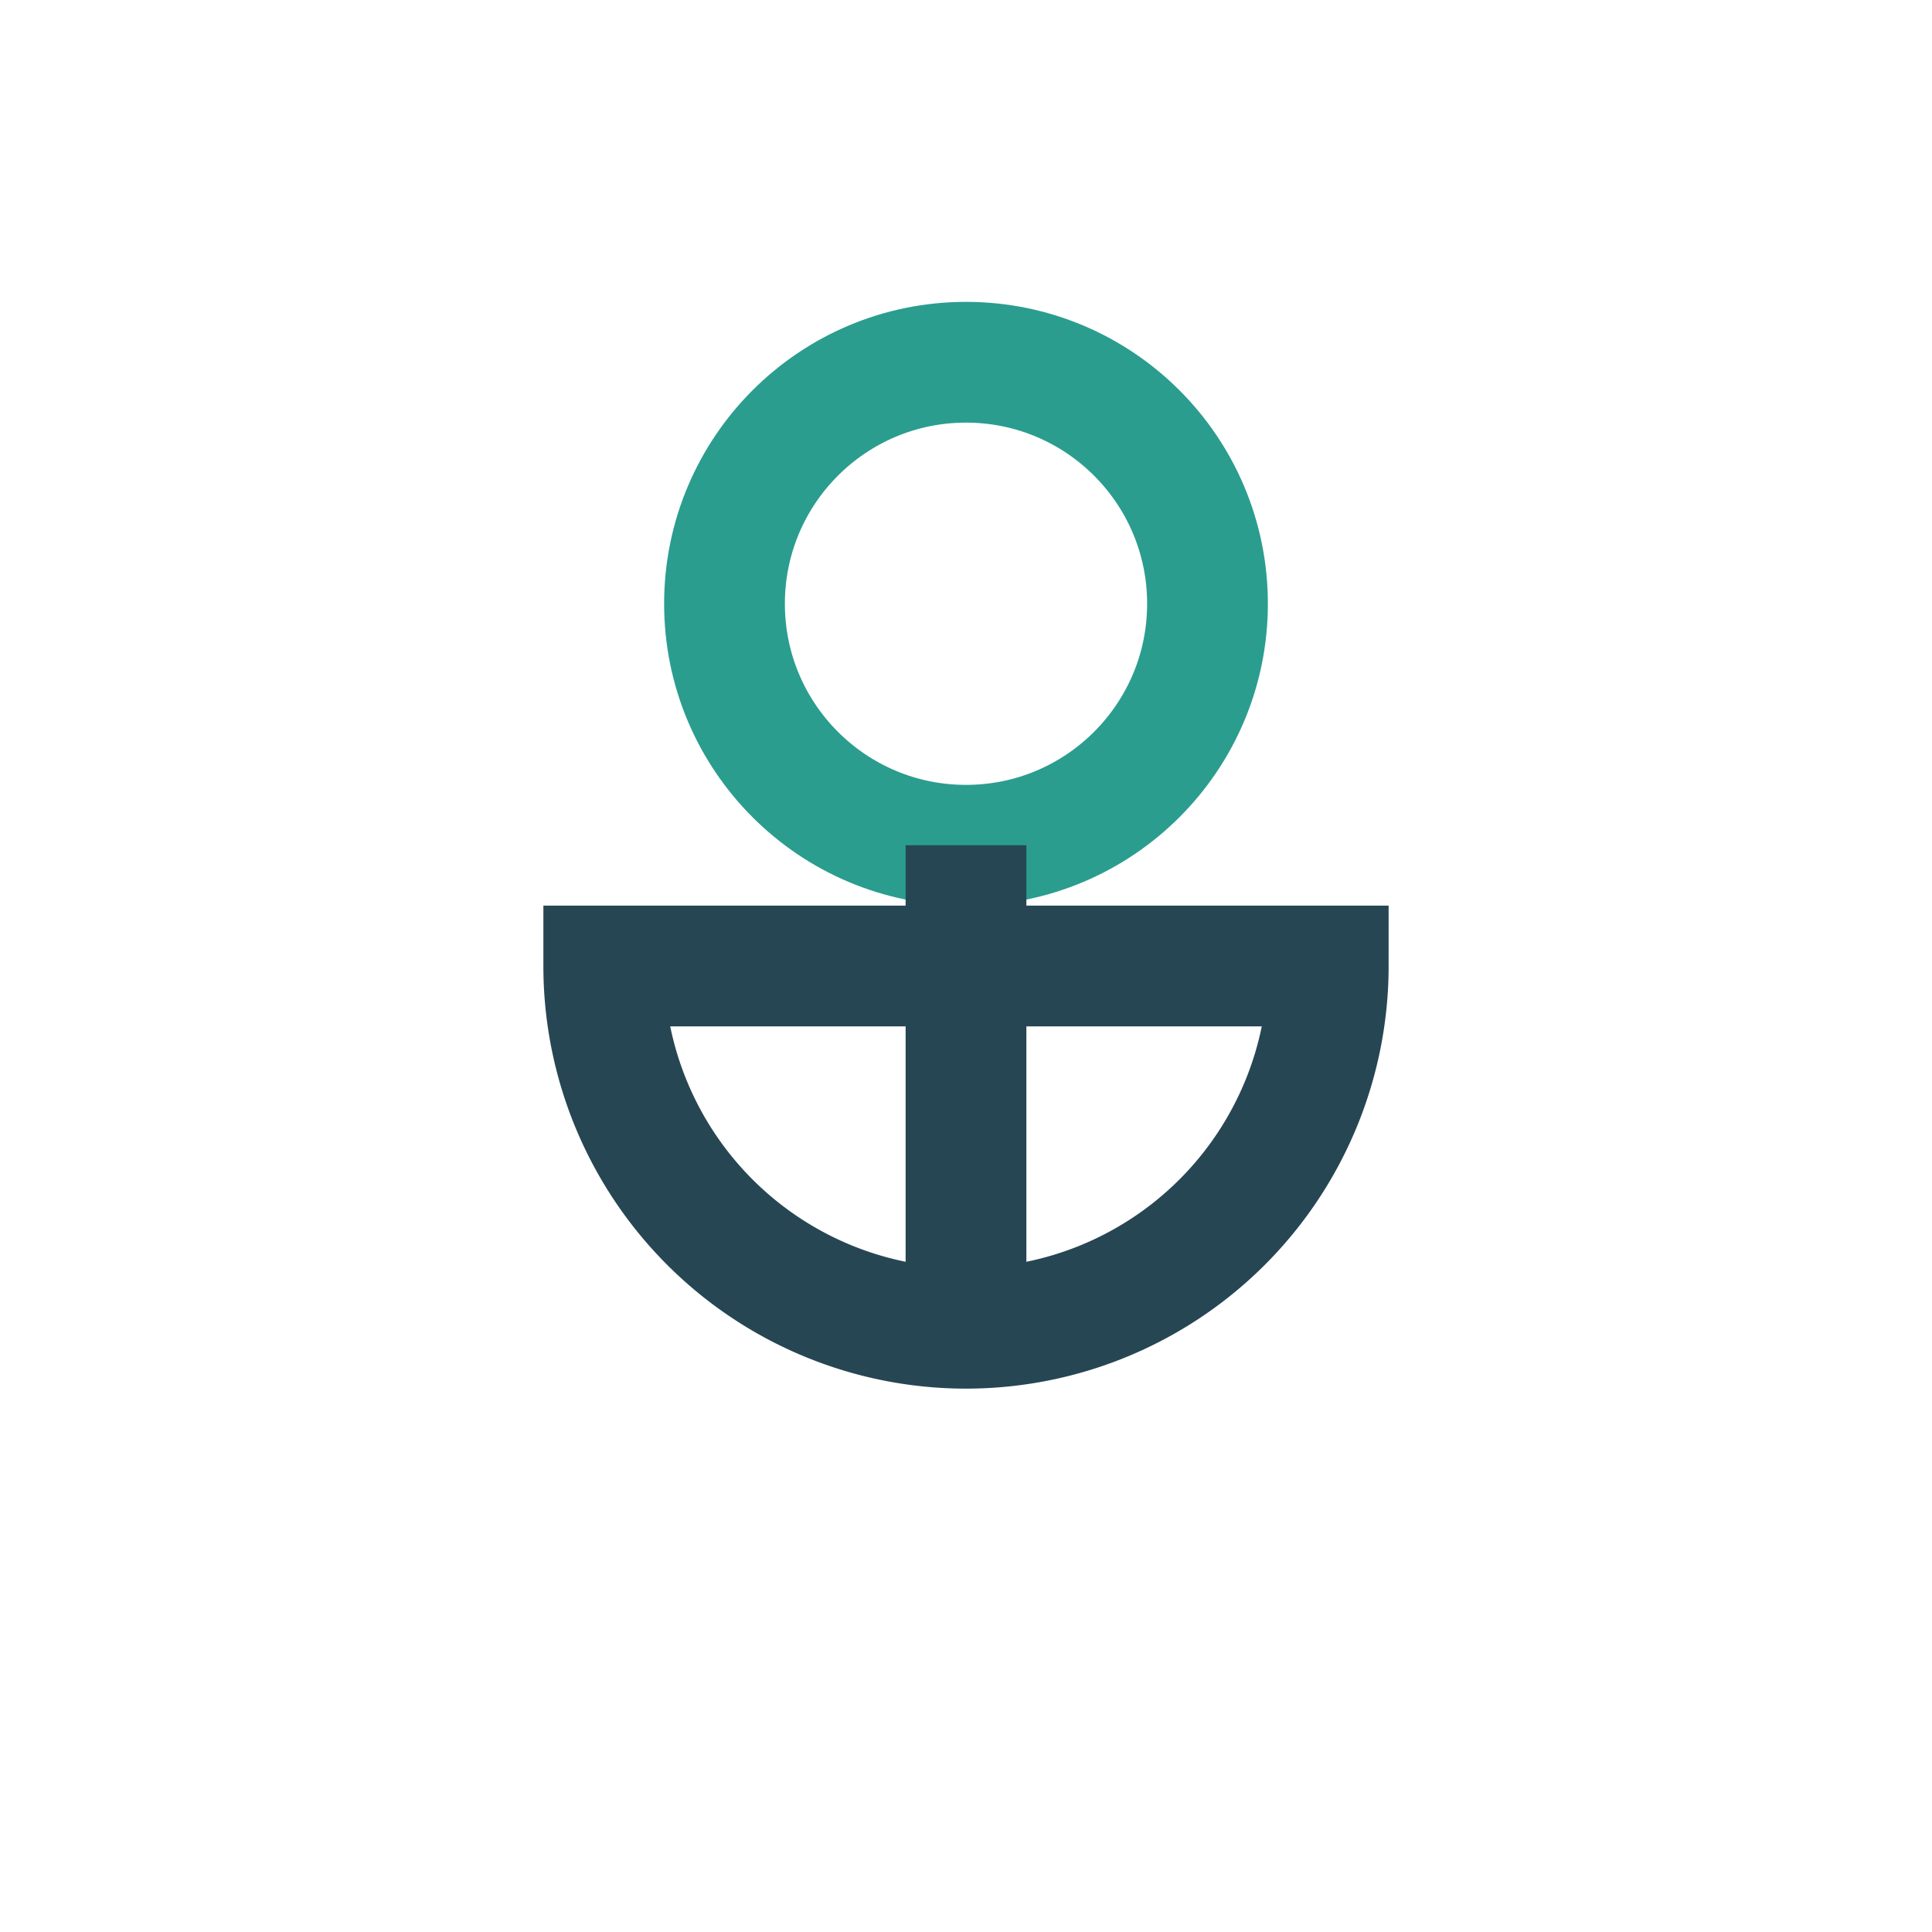 <?xml version="1.0" encoding="UTF-8"?>
<svg xmlns="http://www.w3.org/2000/svg" width="32" height="32" viewBox="0 0 32 32"><circle cx="16" cy="10" r="4" fill="none" stroke="#2A9D8F" stroke-width="2"/><path d="M16 14v8M16 22a6 6 0 0 1-6-6h12a6 6 0 0 1-6 6z" fill="none" stroke="#264653" stroke-width="2"/></svg>